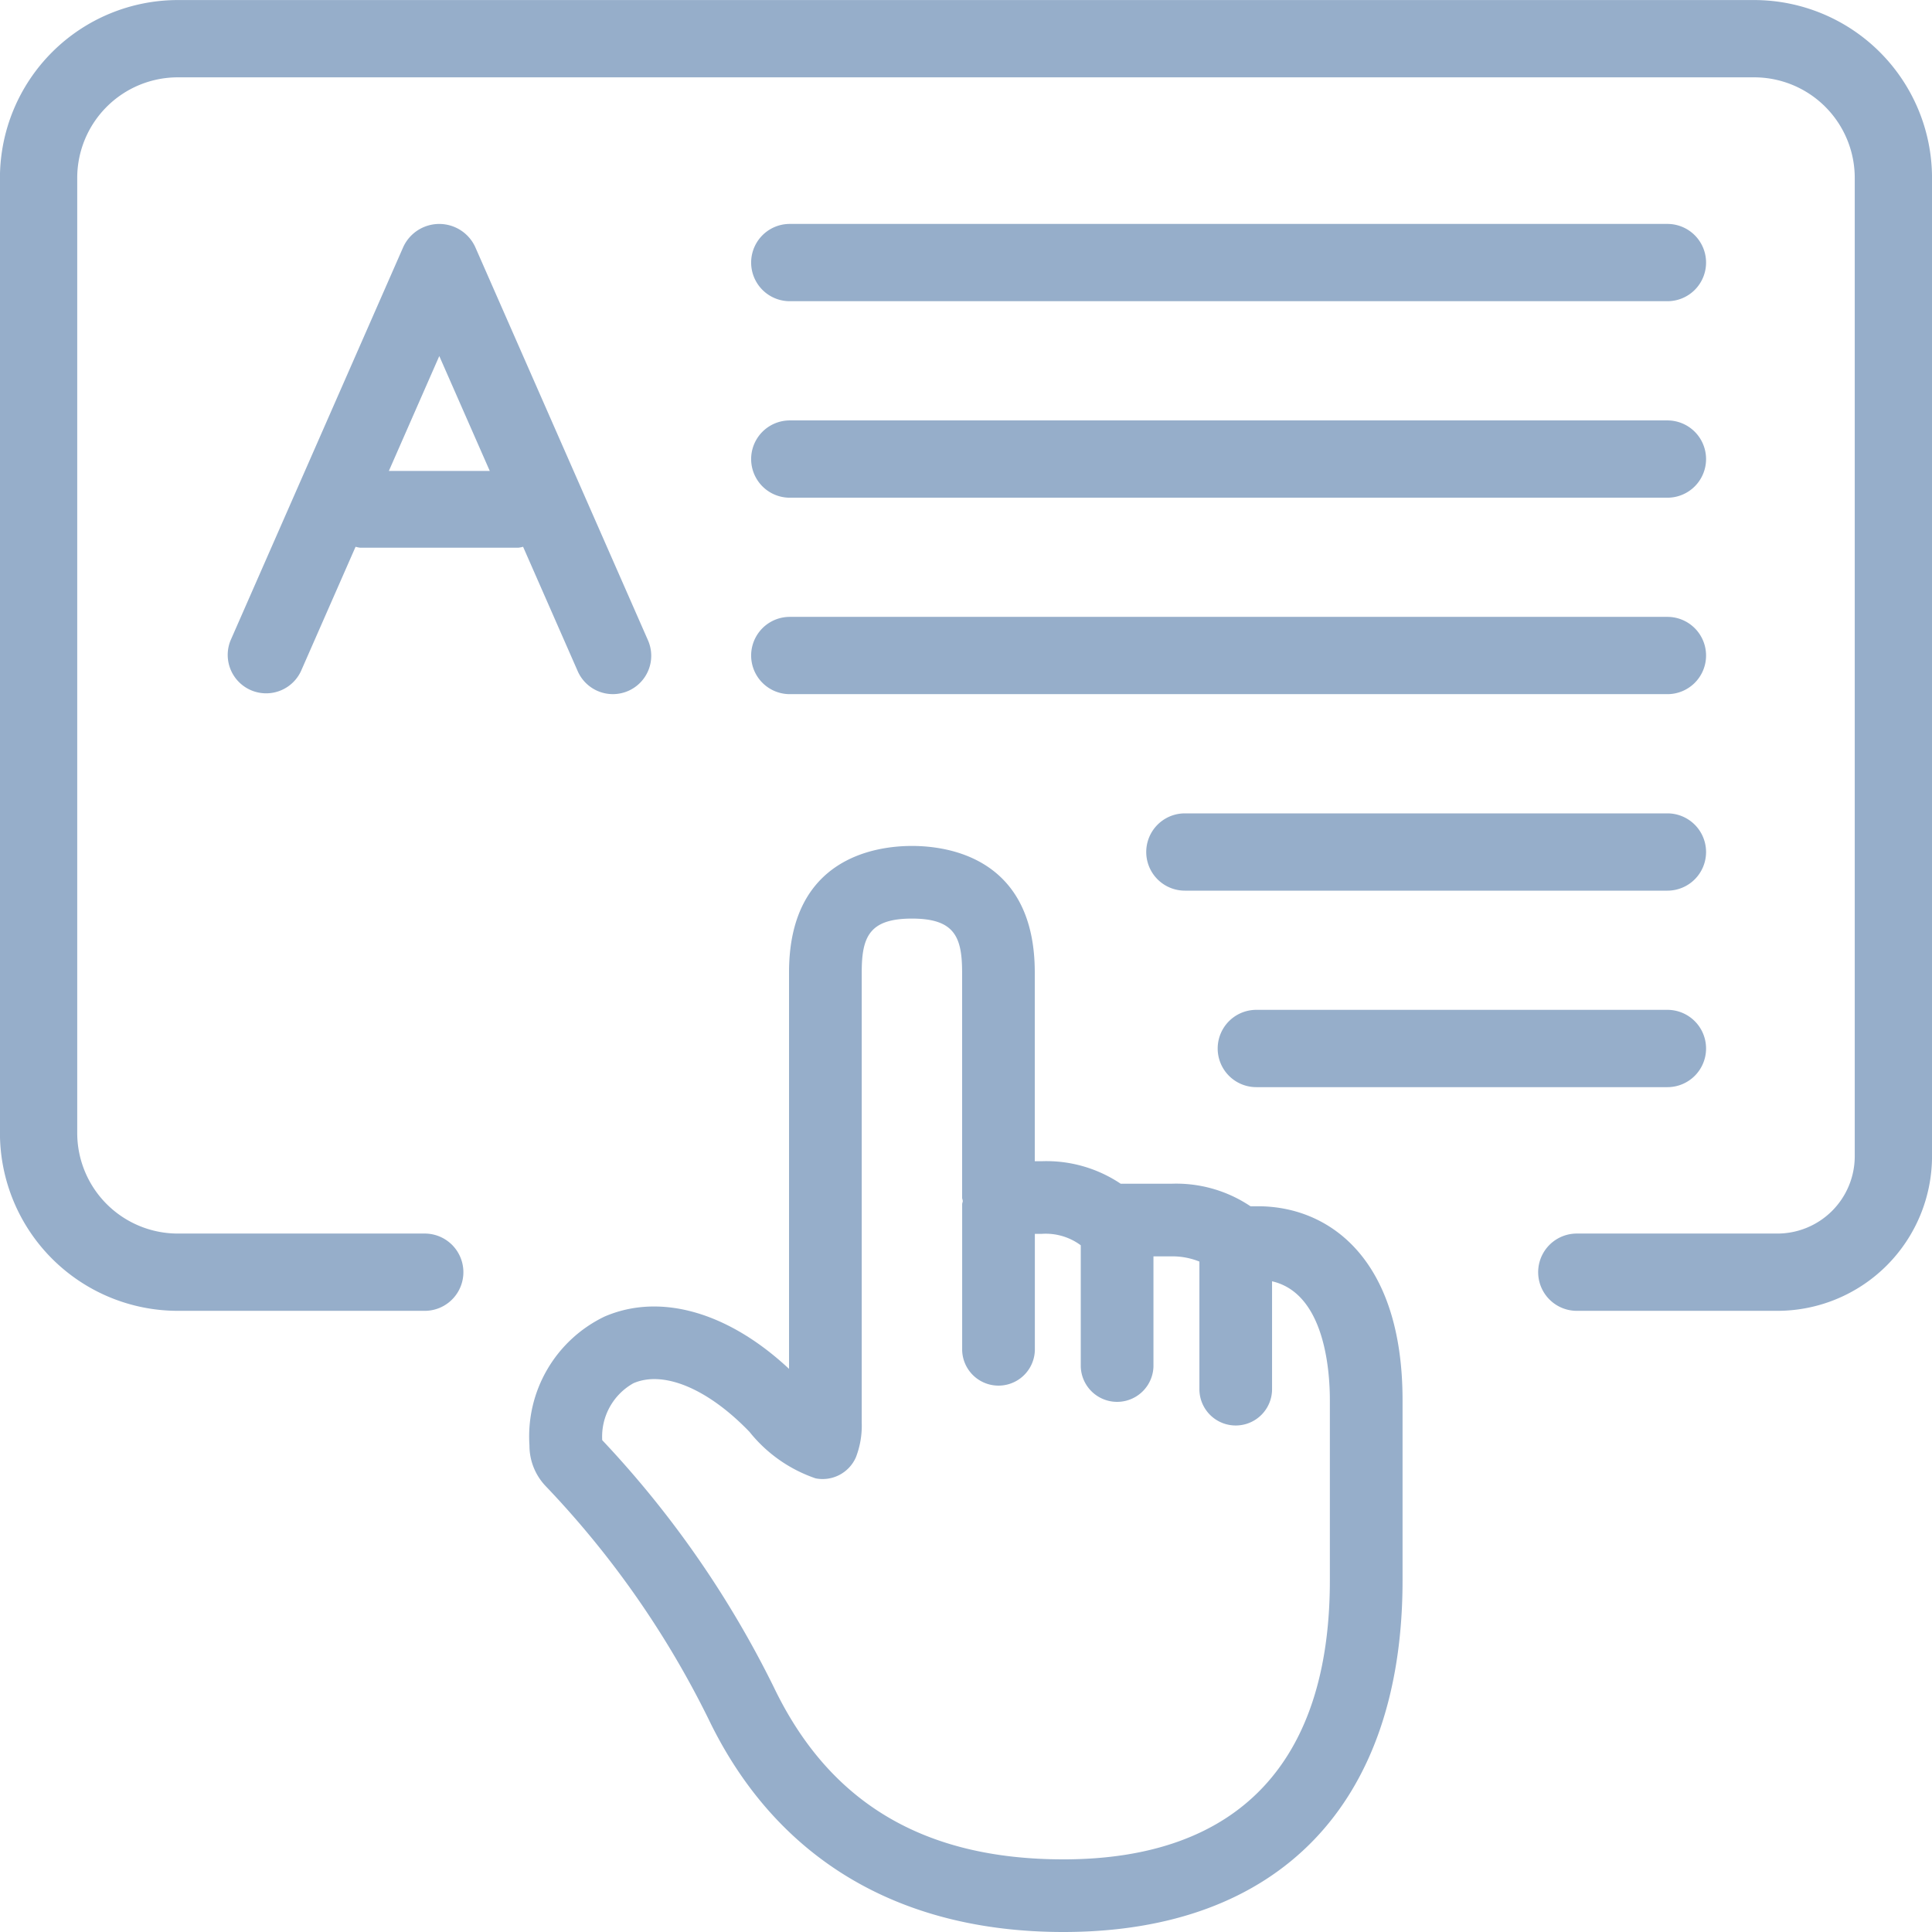 <?xml version="1.0" encoding="utf-8"?>
<svg xmlns="http://www.w3.org/2000/svg" viewBox="0 0 72 72">
  <defs>
    <style>.a{fill:#96aeca;}</style>
  </defs>
  <path class="a" d="M22.443,53.67a2.28,2.28,0,0,1,1.163-2.121c1.128-.49,2.784.209,4.328,1.815a5.371,5.371,0,0,0,2.461,1.73,1.354,1.354,0,0,0,1.502-.785,3.25,3.25,0,0,0,.217-1.288V36.236c0-1.328.288-2.003,1.872-2.003,1.58,0,1.869.675,1.869,2.003v8.392c0,.047.022.087.026.132-.003.041-.024.077-.024.119V50.32a1.355,1.355,0,0,0,2.709,0v-4.338h.256a2.189,2.189,0,0,1,1.455.426v4.517a1.355,1.355,0,0,0,2.709,0v-4.104h.674a2.687,2.687,0,0,1,1.038.194V51.77a1.354,1.354,0,0,0,2.708,0V47.75c1.913.44,2.154,3.183,2.154,4.433v6.714c0,6.801-3.434,10.396-9.931,10.396-5.186,0-8.716-2.097-10.788-6.41a37.668,37.668,0,0,0-6.398-9.213m-2.712.192a2.19,2.19,0,0,0,.615,1.532,34.814,34.814,0,0,1,6.054,8.661c2.498,5.198,7.072,7.945,13.229,7.945,8.033,0,12.64-4.776,12.64-13.103v-6.714c0-5.33-2.782-7.229-5.385-7.229h-.282a4.961,4.961,0,0,0-2.942-.84h-1.896a4.966,4.966,0,0,0-2.942-.839h-.259v-7.039c0-4.251-3.201-4.71-4.577-4.71s-4.581.459-4.581,4.71v14.778c-2.264-2.116-4.797-2.844-6.872-1.951a4.957,4.957,0,0,0-2.802,4.799M63.58,17.108a1.44,1.44,0,0,0-1.44-1.44H29.433a1.44,1.44,0,1,0,0,2.88H62.14a1.44,1.44,0,0,0,1.44-1.44m0-7.323a1.44,1.44,0,0,0-1.44-1.44H29.433a1.44,1.44,0,0,0,0,2.88H62.14a1.439,1.439,0,0,0,1.44-1.44m0,14.644a1.44,1.44,0,0,0-1.44-1.44H29.433a1.44,1.44,0,0,0,0,2.88H62.14a1.439,1.439,0,0,0,1.44-1.44m0,7.323a1.44,1.44,0,0,0-1.44-1.44H44.157a1.44,1.44,0,1,0,0,2.88H62.14a1.44,1.44,0,0,0,1.44-1.44m0,7.323a1.44,1.44,0,0,0-1.44-1.441H46.82a1.44,1.44,0,0,0,0,2.881H62.14a1.44,1.44,0,0,0,1.44-1.44m-49.088-21.525,1.879-4.281,1.881,4.281Zm-1.069,2.862h5.898a1.293,1.293,0,0,0,.173-.035l2.036,4.636a1.43,1.43,0,1,0,2.619-1.15l-6.441-14.663a1.476,1.476,0,0,0-2.677,0l-6.438,14.664a1.432,1.432,0,0,0,2.622,1.15l2.036-4.637a1.248,1.248,0,0,0,.172.035m58.578,22.679V6.628a6.633,6.633,0,0,0-6.624-6.626H6.623a6.633,6.633,0,0,0-6.625,6.626v35.599a6.632,6.632,0,0,0,6.625,6.624h9.206a1.44,1.44,0,1,0,0-2.88H6.623a3.75,3.75,0,0,1-3.745-3.744V6.628a3.75,3.75,0,0,1,3.745-3.746h58.754a3.749,3.749,0,0,1,3.744,3.746v36.463a2.884,2.884,0,0,1-2.88,2.88h-7.478a1.44,1.44,0,1,0,0,2.88h7.478a5.766,5.766,0,0,0,5.76-5.76"/>
</svg>